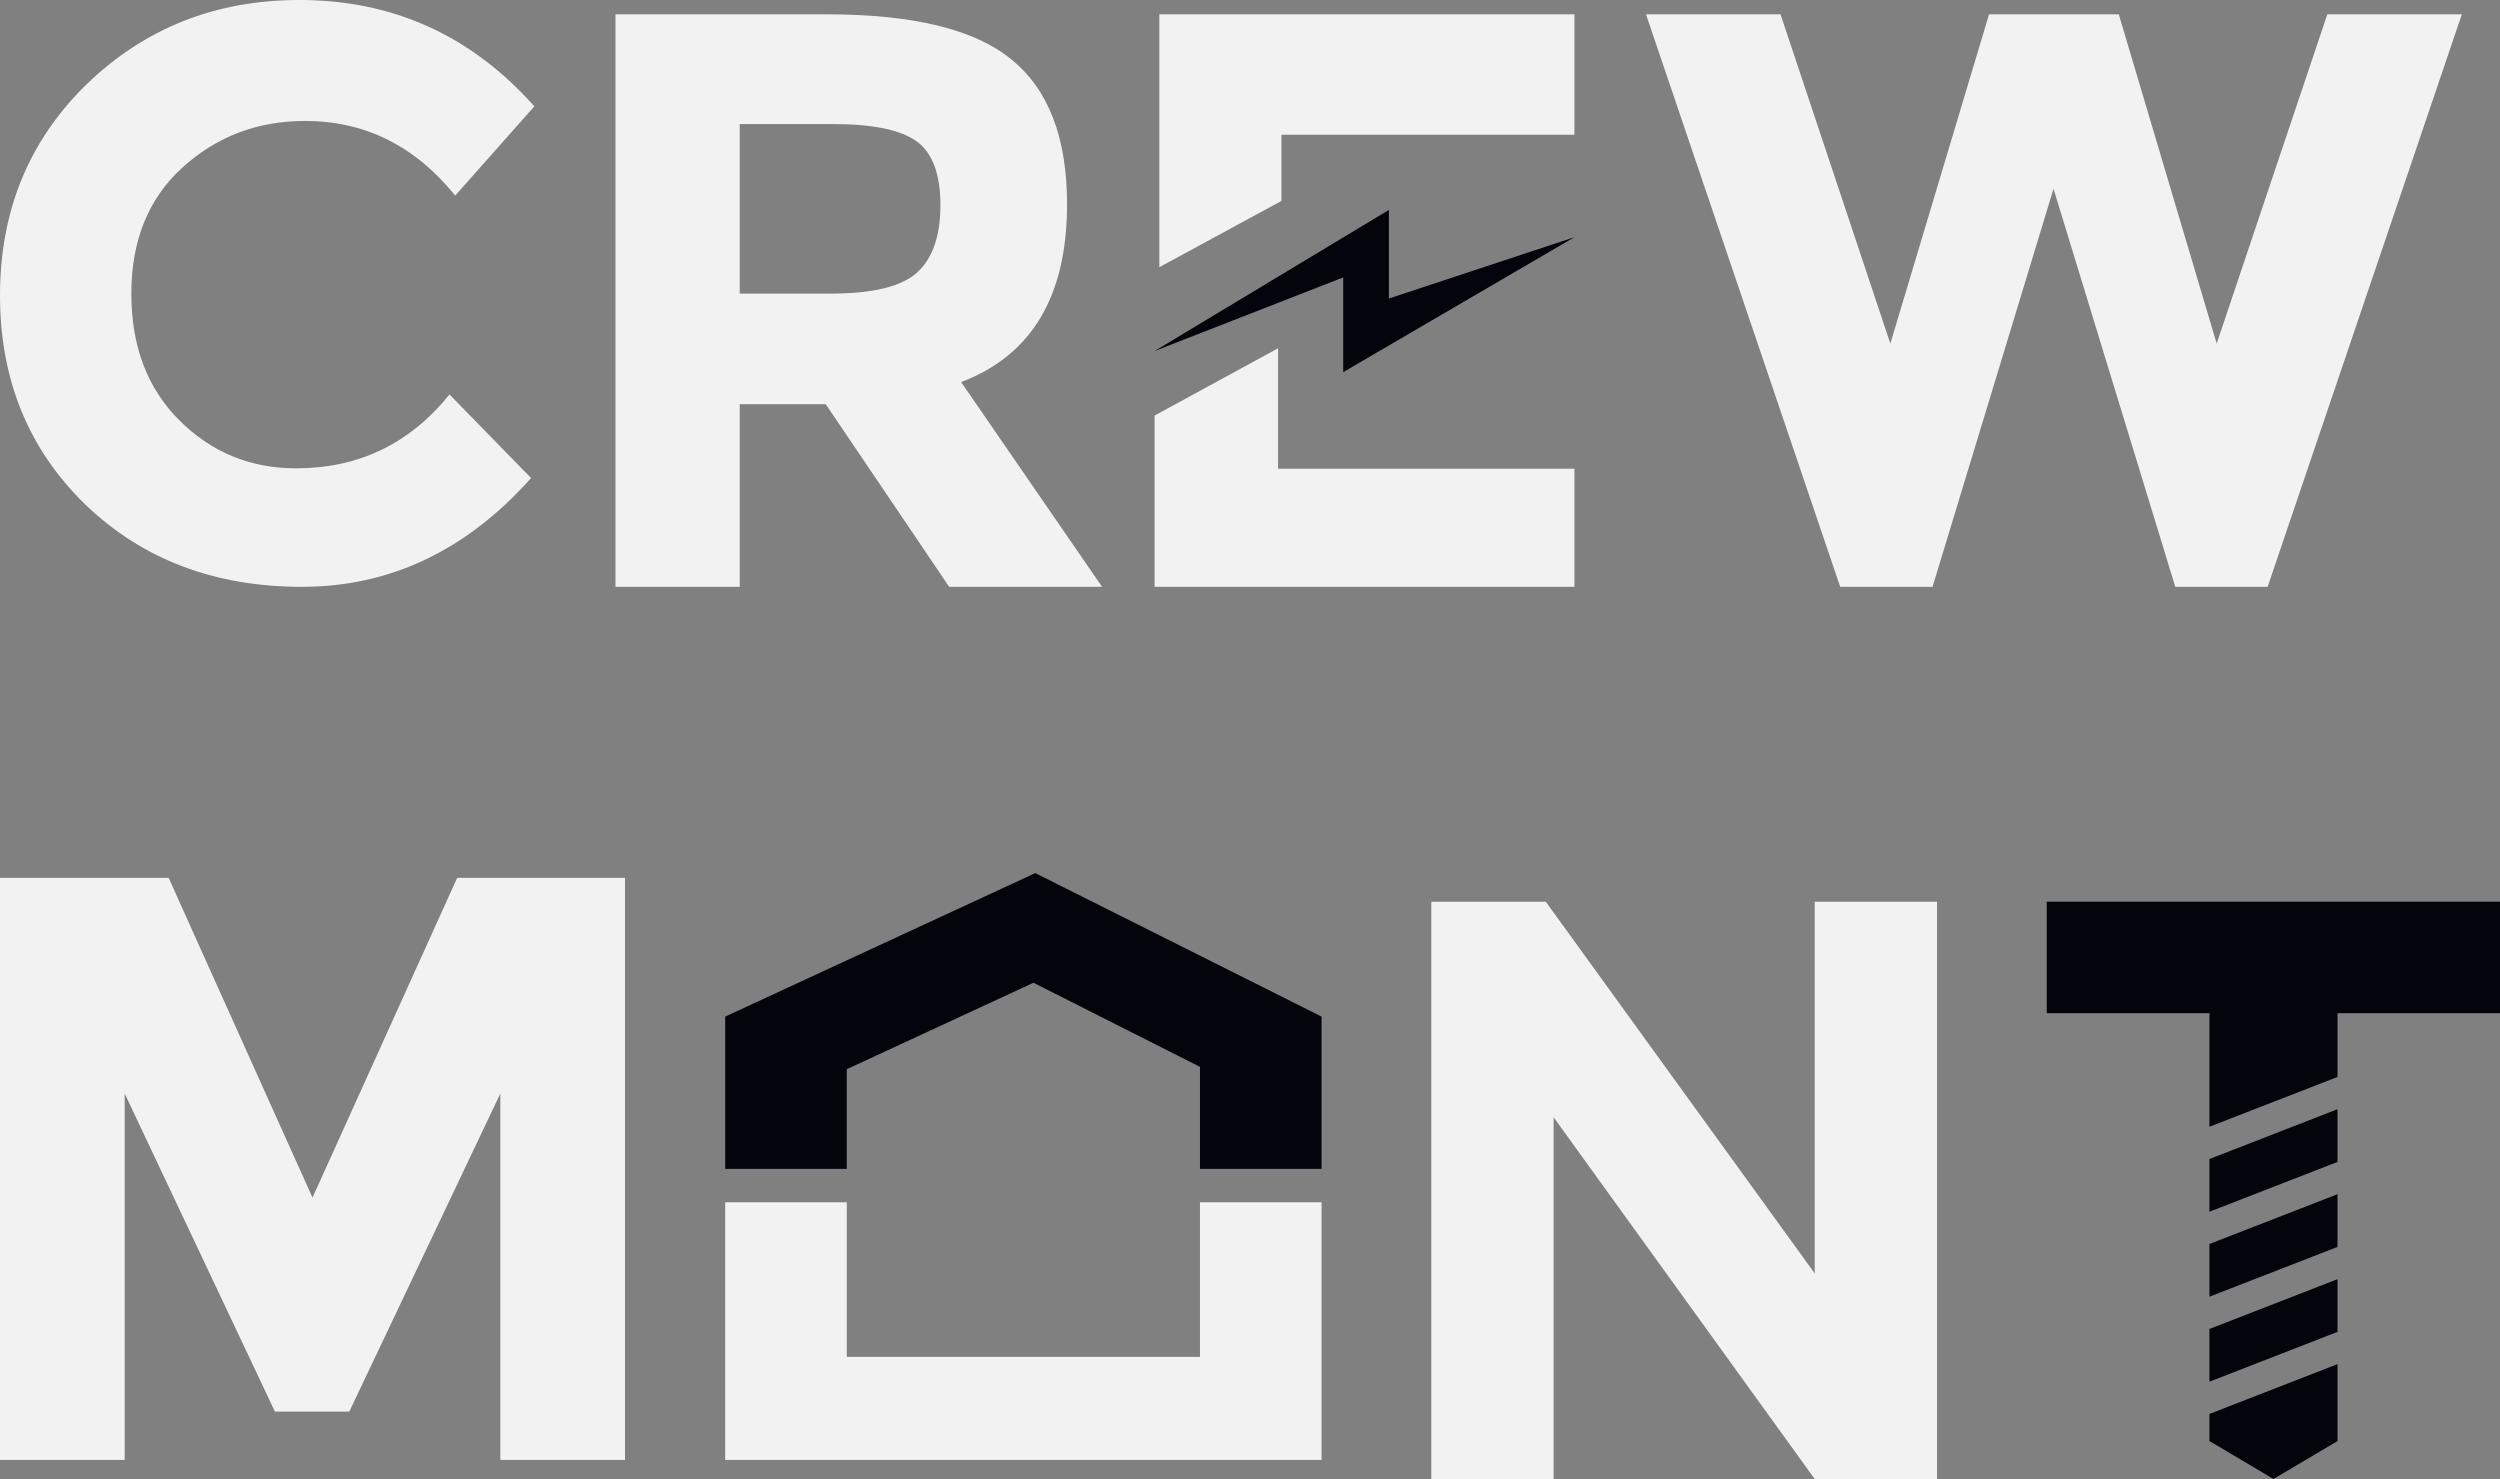 <svg width="524" height="310" viewBox="0 0 524 310" fill="none" xmlns="http://www.w3.org/2000/svg">
<rect x="0" y="0" width="524" height="310" fill="#808080" stroke="none"/>
<path d="M396.216 72.013L416.904 3H444.096L464.616 72.013L487.806 3H516L475.294 123H455.941L430.416 39.566L405.059 123H385.706L345 3H373.194L396.216 72.013Z" fill="#F2F2F2"/>
<path d="M223.655 42.828C223.655 62.056 216.254 74.474 201.452 80.082L231 123H198.948L173.072 84.717H155.043V123H129V3H173.239C191.379 3 204.289 6.147 211.968 12.442C219.759 18.737 223.655 28.866 223.655 42.828ZM174.073 61.541C182.977 61.541 189.043 60.053 192.27 57.077C195.498 54.102 197.112 49.409 197.112 43C197.112 36.476 195.442 32.013 192.103 29.61C188.765 27.206 182.922 26.004 174.575 26.004H155.043V61.541H174.073Z" fill="#F2F2F2"/>
<path d="M62.07 98.162C75.18 98.162 85.895 93.001 94.217 82.68L111.316 100.203C97.751 115.401 81.734 123 63.267 123C44.914 123 29.753 117.216 17.783 105.647C5.928 94.079 0 79.505 0 61.925C0 44.232 6.042 29.488 18.125 17.693C30.323 5.898 45.199 0 62.754 0C82.361 0 98.777 7.429 112 22.286L95.414 41C86.978 30.566 76.491 25.349 63.951 25.349C53.92 25.349 45.313 28.638 38.131 35.216C31.064 41.68 27.53 50.47 27.53 61.585C27.53 72.586 30.893 81.433 37.618 88.124C44.344 94.816 52.495 98.162 62.07 98.162Z" fill="#F2F2F2"/>
<path d="M243 3H330V28.238H268.588V42.119L243 56V3Z" fill="#F2F2F2"/>
<path d="M242 123H330V98.243H267.883V73L242 87.103V123Z" fill="#F2F2F2"/>
<path d="M291.114 44L242 73.575L281.54 58.145L281.539 78L330 49.714L291.113 62.569L291.114 44Z" fill="#04040D"/>
<path fill-rule="evenodd" clip-rule="evenodd" d="M489.944 268.111V279.16L463.098 289.599V281.416V278.55L489.944 268.111ZM489.944 261.349V250.3L463.098 260.739V271.788L489.944 261.349ZM489.944 232.49V243.538L463.098 253.977V242.929L489.944 232.49ZM489.944 225.728V212.373H524V189H429V212.373H463.098V236.167L489.944 225.728ZM463.098 296.361L489.944 285.922V302.04L476.521 310L463.098 302.04V296.361Z" fill="#04040D"/>
<path d="M380.362 189H406V310H380.362L325.638 234.18V310H300V189H323.993L380.362 266.897V189Z" fill="#F2F2F2"/>
<path fill-rule="evenodd" clip-rule="evenodd" d="M216.999 183L277 213.078V245H251.515V223.615L216.614 205.985L177.485 224.103V245H152V213.078L216.999 183Z" fill="#04040D"/>
<path fill-rule="evenodd" clip-rule="evenodd" d="M164.136 306H152V252H177.485V284.4H251.515V252H277V306H251.515H177.485H164.136Z" fill="#F2F2F2"/>
<path d="M104.867 229.205L73.206 295.877H57.627L26.133 229.205V306H0V184H35.347L65.5 251.021L95.821 184H131V306H104.867V229.205Z" fill="#F2F2F2"/>
</svg>
